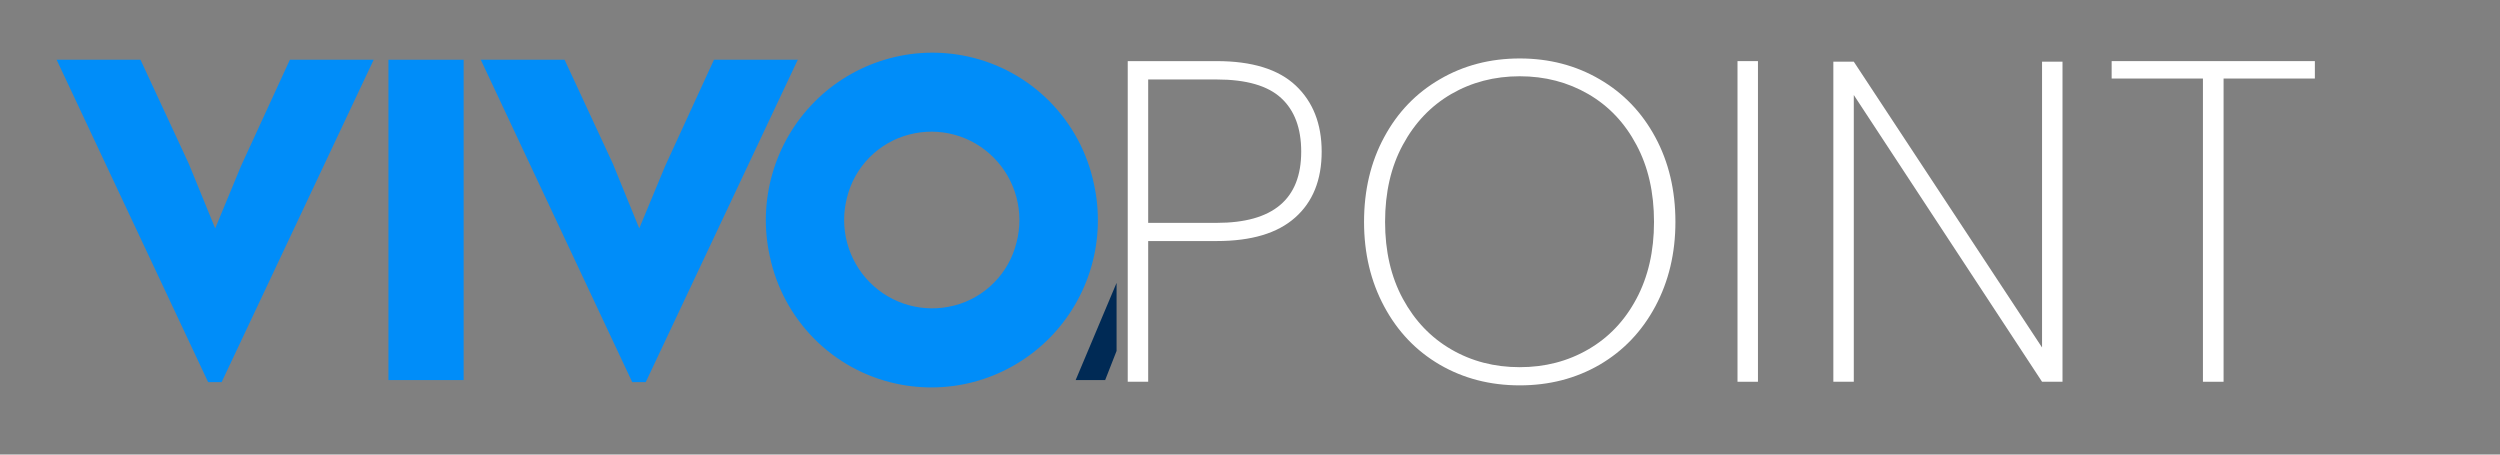 <svg xmlns="http://www.w3.org/2000/svg" xmlns:xlink="http://www.w3.org/1999/xlink" width="275" zoomAndPan="magnify" viewBox="0 0 206.25 37.5" height="50" preserveAspectRatio="xMidYMid meet" version="1.0"><rect x="0" y="0" width="206.25" height="37.5" fill="#808080" stroke="none"/><defs><g/><clipPath id="b0101292d7"><path d="M 88 3.895 L 92.117 3.895 L 92.117 32 L 88 32 Z M 88 3.895 " clip-rule="nonzero"/></clipPath><clipPath id="d34b8b96d9"><path d="M 4.672 4 L 31 4 L 31 32 L 4.672 32 Z M 4.672 4 " clip-rule="nonzero"/></clipPath></defs><g clip-path="url(#b0101292d7)"><path fill="#002a55" d="M 100.305 3.895 L 111.387 31.355 L 108.77 31.355 L 105.422 22.418 L 94.676 22.418 L 91.176 31.355 L 88.742 31.355 Z M 104.859 20.586 L 100.348 9.062 L 95.664 20.586 Z M 104.859 20.586 " fill-opacity="1" fill-rule="nonzero"/></g><path fill="#008df9" d="M 79.84 4.66 C 77.586 4.168 75.242 4.254 73.031 4.914 C 70.82 5.57 68.809 6.773 67.184 8.414 C 65.555 10.059 64.367 12.086 63.727 14.309 C 63.082 16.535 63.008 18.883 63.508 21.145 C 64.051 23.719 65.32 26.078 67.168 27.941 C 69.016 29.805 71.359 31.094 73.918 31.648 C 76.172 32.141 78.516 32.055 80.727 31.398 C 82.938 30.742 84.949 29.535 86.578 27.895 C 88.203 26.25 89.391 24.227 90.035 22 C 90.676 19.773 90.75 17.422 90.246 15.16 C 89.707 12.59 88.434 10.23 86.59 8.367 C 84.742 6.504 82.398 5.215 79.84 4.66 Z M 78.699 25.211 C 77.473 25.527 76.188 25.512 74.969 25.176 C 73.75 24.84 72.641 24.188 71.75 23.285 C 70.859 22.387 70.219 21.266 69.891 20.039 C 69.559 18.812 69.559 17.523 69.879 16.293 C 70.188 15.039 70.832 13.895 71.738 12.98 C 72.648 12.062 73.785 11.41 75.031 11.094 C 76.258 10.777 77.543 10.785 78.762 11.121 C 79.984 11.457 81.094 12.109 81.988 13.012 C 82.879 13.91 83.523 15.031 83.852 16.258 C 84.18 17.484 84.184 18.777 83.863 20.004 C 83.555 21.258 82.914 22.402 82.008 23.316 C 81.105 24.234 79.969 24.887 78.727 25.207 Z M 78.699 25.211 " fill-opacity="1" fill-rule="nonzero"/><path fill="#008df9" d="M 53.273 31.527 L 65.816 4.93 L 58.902 4.93 L 54.879 13.688 L 52.738 18.84 L 50.562 13.508 L 46.578 4.93 L 39.664 4.93 L 52.16 31.527 Z M 53.273 31.527 " fill-opacity="1" fill-rule="nonzero"/><path fill="#008df9" d="M 32.047 4.93 L 38.25 4.93 L 38.25 31.355 L 32.047 31.355 Z M 32.047 4.93 " fill-opacity="1" fill-rule="nonzero"/><g clip-path="url(#d34b8b96d9)"><path fill="#008df9" d="M 18.285 31.527 L 30.828 4.93 L 23.914 4.93 L 19.887 13.688 L 17.754 18.84 L 15.574 13.508 L 11.59 4.93 L 4.672 4.93 L 17.172 31.527 Z M 18.285 31.527 " fill-opacity="1" fill-rule="nonzero"/></g><g fill="#ffffff" fill-opacity="1"><g transform="translate(89.944, 31.495)"><g><path d="M 19.094 -18.984 C 19.094 -16.648 18.363 -14.836 16.906 -13.547 C 15.457 -12.254 13.301 -11.609 10.438 -11.609 L 4.781 -11.609 L 4.781 0 L 3.094 0 L 3.094 -26.453 L 10.438 -26.453 C 13.352 -26.453 15.523 -25.781 16.953 -24.438 C 18.379 -23.094 19.094 -21.273 19.094 -18.984 Z M 10.438 -13.109 C 15.082 -13.109 17.406 -15.066 17.406 -18.984 C 17.406 -20.922 16.852 -22.395 15.75 -23.406 C 14.645 -24.426 12.875 -24.938 10.438 -24.938 L 4.781 -24.938 L 4.781 -13.109 Z M 10.438 -13.109 "/></g></g></g><g fill="#ffffff" fill-opacity="1"><g transform="translate(110.503, 31.495)"><g><path d="M 14.875 0.297 C 12.438 0.297 10.238 -0.27 8.281 -1.406 C 6.32 -2.551 4.789 -4.156 3.688 -6.219 C 2.582 -8.281 2.031 -10.602 2.031 -13.188 C 2.031 -15.801 2.582 -18.129 3.688 -20.172 C 4.789 -22.223 6.32 -23.816 8.281 -24.953 C 10.238 -26.098 12.438 -26.672 14.875 -26.672 C 17.312 -26.672 19.508 -26.098 21.469 -24.953 C 23.426 -23.816 24.957 -22.223 26.062 -20.172 C 27.164 -18.129 27.719 -15.801 27.719 -13.188 C 27.719 -10.602 27.164 -8.281 26.062 -6.219 C 24.957 -4.156 23.426 -2.551 21.469 -1.406 C 19.508 -0.27 17.312 0.297 14.875 0.297 Z M 14.875 -1.203 C 16.957 -1.203 18.844 -1.691 20.531 -2.672 C 22.219 -3.648 23.539 -5.039 24.5 -6.844 C 25.469 -8.656 25.953 -10.77 25.953 -13.188 C 25.953 -15.625 25.469 -17.742 24.5 -19.547 C 23.539 -21.359 22.219 -22.754 20.531 -23.734 C 18.844 -24.711 16.957 -25.203 14.875 -25.203 C 12.789 -25.203 10.906 -24.711 9.219 -23.734 C 7.539 -22.754 6.211 -21.359 5.234 -19.547 C 4.254 -17.742 3.766 -15.625 3.766 -13.188 C 3.766 -10.77 4.254 -8.656 5.234 -6.844 C 6.211 -5.039 7.539 -3.648 9.219 -2.672 C 10.906 -1.691 12.789 -1.203 14.875 -1.203 Z M 14.875 -1.203 "/></g></g></g><g fill="#ffffff" fill-opacity="1"><g transform="translate(140.25, 31.495)"><g><path d="M 4.781 -26.453 L 4.781 0 L 3.094 0 L 3.094 -26.453 Z M 4.781 -26.453 "/></g></g></g><g fill="#ffffff" fill-opacity="1"><g transform="translate(148.157, 31.495)"><g><path d="M 22 0 L 20.312 0 L 4.781 -23.656 L 4.781 0 L 3.094 0 L 3.094 -26.406 L 4.781 -26.406 L 20.312 -2.828 L 20.312 -26.406 L 22 -26.406 Z M 22 0 "/></g></g></g><g fill="#ffffff" fill-opacity="1"><g transform="translate(173.273, 31.495)"><g><path d="M 17.703 -26.453 L 17.703 -25.016 L 10.172 -25.016 L 10.172 0 L 8.469 0 L 8.469 -25.016 L 0.938 -25.016 L 0.938 -26.453 Z M 17.703 -26.453 "/></g></g></g></svg>
